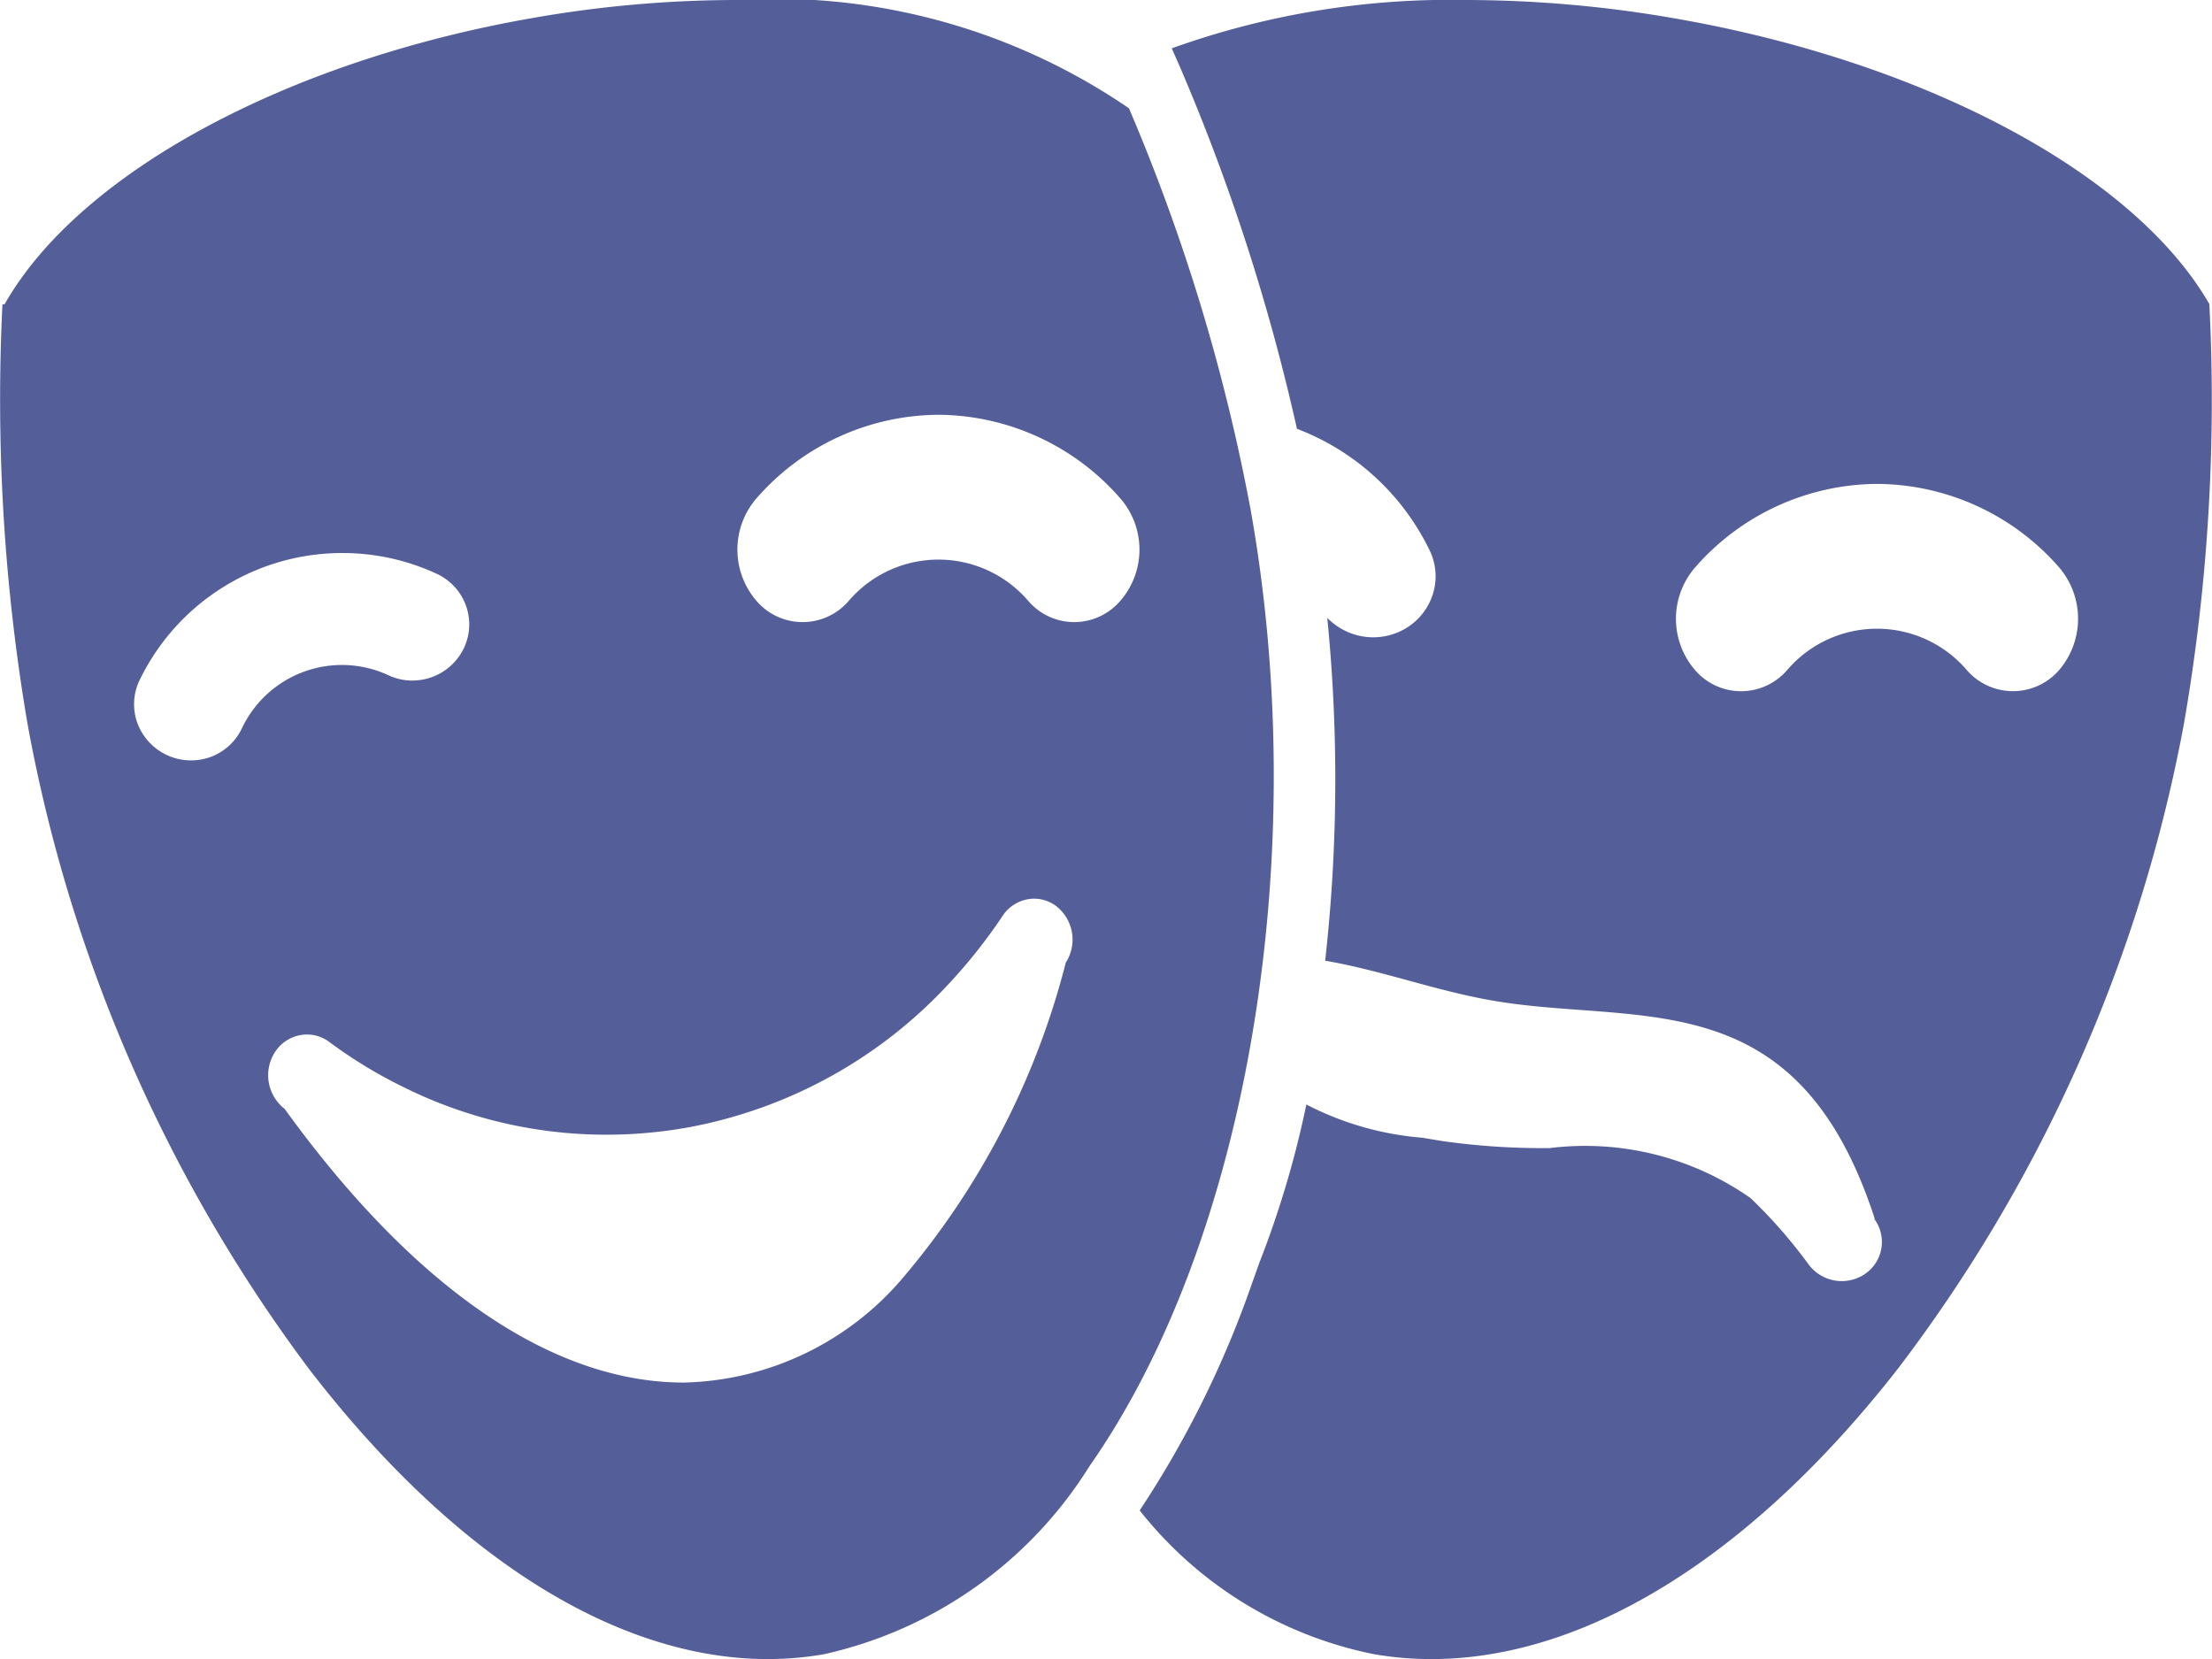 <svg xmlns="http://www.w3.org/2000/svg" width="19.999" height="15" viewBox="0 0 19.999 15">
  <path id="Fill_1" data-name="Fill 1" d="M6.944,15h0c-1.376,0-2.85-.932-4.151-2.624A13.883,13.883,0,0,1,.247,6.534,17.5,17.5,0,0,1,.022,2.752l.019,0C.713,1.566,2.589.55,4.82.162A10.717,10.717,0,0,1,6.651,0a5.663,5.663,0,0,1,3.556.979,17.34,17.34,0,0,1,1.1,3.629c.559,3.13-.027,6.605-1.457,8.648a3.8,3.8,0,0,1-2.4,1.7A2.967,2.967,0,0,1,6.944,15ZM2.773,9.353a.345.345,0,0,0-.286.158.385.385,0,0,0,.086.514h0l0,0C3.745,11.645,4.992,12.5,6.183,12.5a2.676,2.676,0,0,0,1.987-.955A7.118,7.118,0,0,0,9.634,8.711h0l0-.005a.384.384,0,0,0-.085-.514.334.334,0,0,0-.2-.067.345.345,0,0,0-.286.158,4.8,4.8,0,0,1-.5.628,4.262,4.262,0,0,1-2.32,1.278,4.174,4.174,0,0,1-.76.07,4.119,4.119,0,0,1-1.834-.43,4.254,4.254,0,0,1-.674-.41A.337.337,0,0,0,2.773,9.353ZM3.1,5A2.035,2.035,0,0,0,1.26,6.154a.5.5,0,0,0-.017.386.518.518,0,0,0,.482.335.524.524,0,0,0,.176-.03.509.509,0,0,0,.287-.262,1,1,0,0,1,1.326-.477.51.51,0,0,0,.215.047.517.517,0,0,0,.465-.293.5.5,0,0,0,.019-.384.507.507,0,0,0-.266-.289A2.021,2.021,0,0,0,3.1,5ZM8.485,3.75a2.2,2.2,0,0,0-1.646.756.709.709,0,0,0,0,.926.549.549,0,0,0,.835,0,1.069,1.069,0,0,1,1.622,0,.547.547,0,0,0,.833,0,.706.706,0,0,0,0-.926A2.2,2.2,0,0,0,8.485,3.75ZM12.941,15h0a3.069,3.069,0,0,1-.517-.044,3.6,3.6,0,0,1-2.12-1.3,9.137,9.137,0,0,0,1.019-2.063l.066-.184a8.882,8.882,0,0,0,.422-1.423,2.752,2.752,0,0,0,1.045.3l.188.031a6.451,6.451,0,0,0,.967.063,2.606,2.606,0,0,1,1.816.452,4.534,4.534,0,0,1,.525.6.373.373,0,0,0,.508.087.35.35,0,0,0,.089-.494l-.005-.006h.006c-.562-1.732-1.583-1.808-2.663-1.888-.26-.019-.528-.039-.789-.084s-.518-.115-.768-.183-.5-.136-.749-.178A14.723,14.723,0,0,0,12,5.586a.581.581,0,0,0,.416.176.572.572,0,0,0,.236-.051.555.555,0,0,0,.295-.317.536.536,0,0,0-.021-.417,2.2,2.2,0,0,0-1.2-1.1A18.6,18.6,0,0,0,10.669.607L10.594.437A7.444,7.444,0,0,1,13.257,0a11.056,11.056,0,0,1,1.86.162c2.268.389,4.175,1.4,4.858,2.587a17.1,17.1,0,0,1-.228,3.785,13.77,13.77,0,0,1-2.588,5.841C15.837,14.068,14.339,15,12.941,15Zm4.03-10.625a2.2,2.2,0,0,0-1.646.756.709.709,0,0,0,0,.927.549.549,0,0,0,.833,0,1.069,1.069,0,0,1,1.624,0,.552.552,0,0,0,.835,0,.715.715,0,0,0,0-.928A2.2,2.2,0,0,0,16.971,4.375Z" transform="translate(0 0)" fill="#545f99"/>
</svg>
